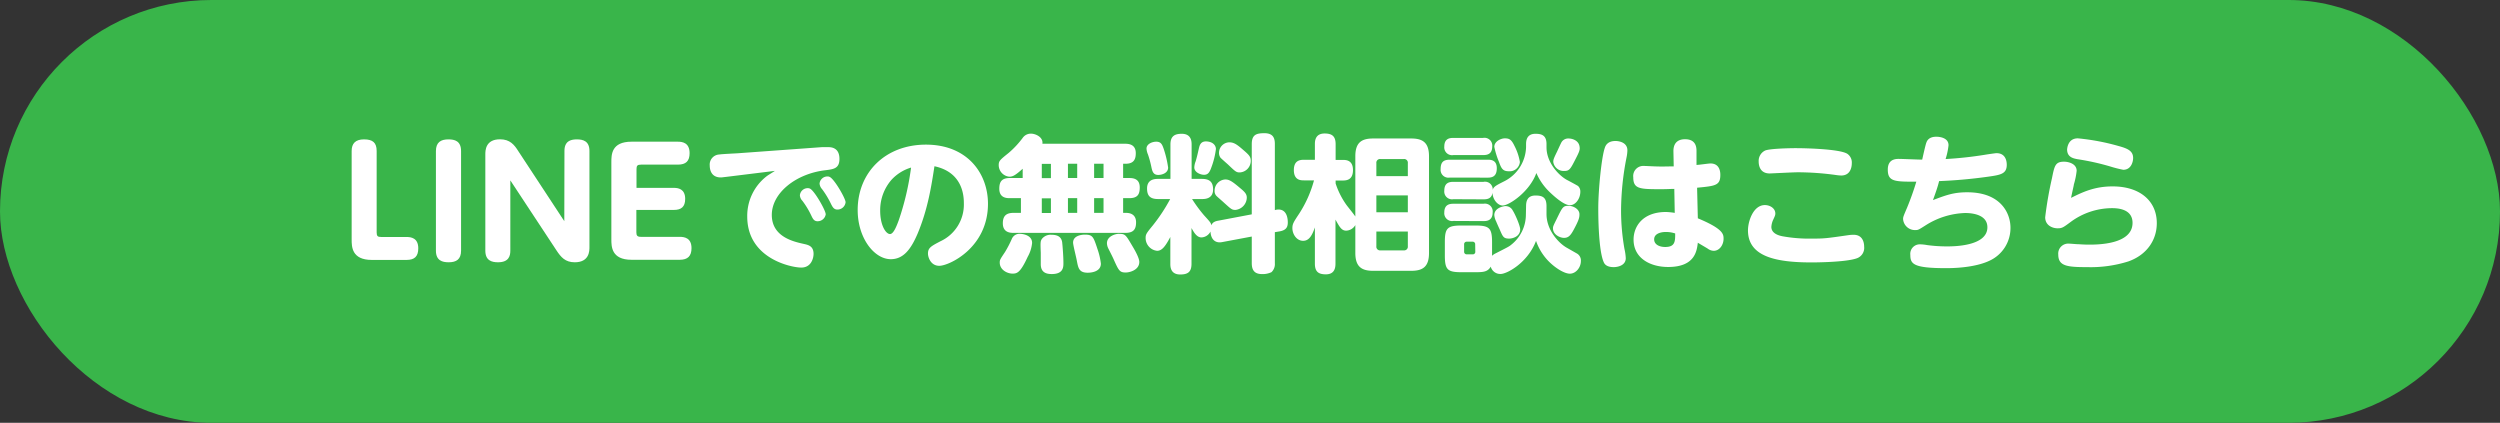 <svg xmlns="http://www.w3.org/2000/svg" viewBox="0 0 680 115"><rect x="0" y="0" width="680" height="115" fill="#333333" stroke="none"/><defs><style>.cls-1{fill:#39b54a;}.cls-2{fill:#fff;}</style></defs><g id="レイヤー_2" data-name="レイヤー 2"><g id="レイヤー_1-2" data-name="レイヤー 1"><rect class="cls-1" width="680" height="115" rx="57.5"/><path class="cls-2" d="M101.13,70.7c-5.48,0-5.48-3.64-5.48-5.56V41.06c0-2,1-3.15,3.36-3.15s3.44.88,3.44,3.15V63.22c0,1,.28,1.24,1.24,1.24h6.88c1.2,0,3.2.24,3.2,3.08,0,2.2-1,3.16-3.2,3.16Z"/><path class="cls-2" d="M118.57,41.1c0-2.39,1.32-3.19,3.4-3.19,1.72,0,3.44.44,3.44,3.19V68.18c0,2.36-1.28,3.16-3.36,3.16-1.72,0-3.48-.44-3.48-3.16Z"/><path class="cls-2" d="M153.53,41.06c0-1.44.4-3.15,3.36-3.15,1.68,0,3.44.44,3.44,3.15V67.22c0,1,0,4.12-4,4.12-2.6,0-3.76-1.4-5-3.28l-12.52-19V68.18c0,1.48-.44,3.16-3.36,3.16-1.72,0-3.44-.48-3.44-3.16V42c0-1,0-4.11,4-4.11,2.68,0,3.88,1.47,5,3.27l12.48,19Z"/><path class="cls-2" d="M183.29,51.1c1.12,0,3.08.24,3.08,3,0,2.16-1.08,3-3.08,3h-10.2v6.08c0,.88.24,1.24,1.24,1.24h10.56c1.32,0,3.2.32,3.2,3.08,0,2.12-1,3.16-3.2,3.16H171.77c-5.48,0-5.48-3.64-5.48-5.56v-21c0-2,0-5.56,5.48-5.56h12.6c1.2,0,3.2.25,3.2,3.12,0,2.16-1,3.12-3.2,3.12h-10c-1,0-1.24.28-1.24,1.24V51.1Z"/><path class="cls-2" d="M197.61,48.1c-1.08.12-1.2.16-1.56.16-2.64,0-3-2.16-3-3.24a2.74,2.74,0,0,1,2.64-3c.76-.12,4.16-.28,4.84-.32l23.08-1.68s1,0,1.56,0c.76,0,3.16,0,3.16,3.2,0,2.6-1.56,2.8-3.8,3.08-8,.92-14.6,6.16-14.6,12.16s6,7.28,8.68,7.88c1.28.28,2.68.6,2.68,2.72,0,1-.52,3.72-3.36,3.72-2.56,0-14.68-2.36-14.68-13.88A13.62,13.62,0,0,1,208.45,48c.32-.28,2-1.28,2.32-1.52Zm27,10.08a2.22,2.22,0,0,1-2.24,2c-1,0-1.32-.76-1.76-1.68a22.85,22.85,0,0,0-2.36-3.88,2.36,2.36,0,0,1-.68-1.52,2.14,2.14,0,0,1,2.24-1.92,1.76,1.76,0,0,1,.4.08C221.41,51.62,224.57,57.22,224.57,58.18ZM230,55a2.22,2.22,0,0,1-2.24,2c-1,0-1.36-.8-1.8-1.68a23.91,23.91,0,0,0-2.36-3.88,2.54,2.54,0,0,1-.68-1.52,2.14,2.14,0,0,1,2.24-1.92,1,1,0,0,1,.4.08C226.81,48.42,230,54,230,55Z"/><path class="cls-2" d="M249.61,63.5c-1.84,4.32-3.88,7-7.32,7-4.48,0-9-5.72-9-13.36,0-10.32,7.6-17.8,18.56-17.8,11.32,0,16.88,7.88,16.88,16.08,0,12-10.6,16.88-13.24,16.88-2.36,0-3.08-2.36-3.08-3.32,0-1.56.8-2,3.4-3.36a11,11,0,0,0,6.36-10.28c0-1.76-.12-8.44-8-10.12C253.33,50.66,252.37,56.9,249.61,63.5Zm-7.12-14.6a12.57,12.57,0,0,0-3.08,8.44c0,3.92,1.52,6.32,2.68,6.32,1,0,1.88-2.44,2.36-3.72a73.27,73.27,0,0,0,3.36-14.36A11.84,11.84,0,0,0,242.49,48.9Z"/><path class="cls-2" d="M306.05,39.1c1,0,2.88.17,2.88,2.56,0,1.44-.36,2.88-2.76,2.88h-.68v3.88h1.64c1.28,0,2.88.28,2.88,2.56,0,1.92-.6,2.92-2.88,2.92h-1.64v4h.76c1.76,0,2.76.88,2.76,2.56,0,1.84-.64,2.88-2.88,2.88H275.69c-.76,0-2.92,0-2.92-2.6,0-2.08,1-2.84,2.92-2.84h2v-4h-3c-.8,0-2.88,0-2.88-2.56,0-1.88.64-2.92,2.88-2.92h3.48V45.9c-2.08,1.88-2.76,2.16-3.64,2.16a3.18,3.18,0,0,1-2.88-3.12c0-1.16.28-1.4,2.72-3.36a24.93,24.93,0,0,0,3.8-4.07,2.7,2.7,0,0,1,2.24-1.16c1.32,0,3.4,1,3.12,2.75Zm-25.32,27a9.49,9.49,0,0,1-1.2,3.76c-2,4.36-2.92,4.56-4.12,4.56-1.52,0-3.48-1.08-3.48-3,0-.72.08-.84,1.44-2.88A30.45,30.45,0,0,0,275.21,65a2.26,2.26,0,0,1,2.32-1.4C278.09,63.62,280.73,63.9,280.73,66.06Zm8.2,0c.12,1.08.32,3.76.32,5.44,0,1.08,0,3-3.16,3-1.36,0-3-.32-3-2.68,0-.48,0-2.64,0-3.12-.12-2.88-.08-3.12.28-3.72A3,3,0,0,1,286,63.86C287.77,63.86,288.77,64.5,288.93,66.06Zm-3.08-21.52h-2.48v3.88h2.48Zm0,9.36h-2.48v4h2.48ZM293,44.54h-2.52v3.88H293Zm0,9.36h-2.52v4H293Zm5.44,13.64a18.46,18.46,0,0,1,1,4.16c0,2.44-3.16,2.48-3.56,2.48-2.4,0-2.6-1.28-3-3.36-.12-.76-1-4.12-1-4.84,0-1.8,2.12-2.16,3.2-2.16C297.21,63.82,297.41,64.42,298.45,67.54Zm1.72-23h-2.56v3.88h2.56Zm0,9.36h-2.56v4h2.56ZM308.05,67c.68,1.12,1.84,3.2,1.84,4.24,0,2.24-2.68,2.88-3.68,2.88-1.68,0-1.92-.52-3.32-3.64-.2-.48-1.24-2.52-1.44-2.92a3.42,3.42,0,0,1-.36-1.4c0-2,2.48-2.56,3.16-2.56C306.09,63.62,306.13,63.74,308.05,67Z"/><path class="cls-2" d="M332.37,65.86c-1.68.32-3-.6-3.12-2.88a2.89,2.89,0,0,1-2.44,1.6c-1.24,0-2-1.24-2.72-2.56v9.72c0,2.24-1,2.92-3.08,2.92-2.64,0-2.68-2.12-2.68-2.92V64.46c-1.36,2.56-2.28,3.76-3.6,3.76a3.49,3.49,0,0,1-3.12-3.48c0-1,.2-1.28,2-3.48a46.44,46.44,0,0,0,4.68-7.12H315c-2.16,0-3-.88-3-2.88,0-2.6,2.28-2.6,3-2.6h3.36V39.31c0-2.16,1-2.92,3.08-2.92,2.6,0,2.68,2.08,2.68,2.92v9.35h2.84c2.08,0,3,.88,3,2.88,0,2.6-2.32,2.6-3,2.6h-2.72a38.94,38.94,0,0,0,3.24,4.4c1.72,1.88,1.88,2.08,2,2.72.24-.44.48-1,1.92-1.24l9.08-1.72V39.23c0-2.52,1.12-3,3.44-3s2.84,1.28,2.84,2.92v18a3.42,3.42,0,0,1,1-.16c2.35,0,2.52,2.64,2.52,3.48,0,1.28-.4,2.16-2.32,2.48l-1.2.2v8.44a3,3,0,0,1-.92,2.44,5.55,5.55,0,0,1-2.56.52c-2.24,0-2.8-1.28-2.8-3V64.34ZM316.49,40.38a28.35,28.35,0,0,1,1.24,5.2c0,1.48-1.64,2-2.68,2-1.4,0-1.64-1-1.92-2.36a26.84,26.84,0,0,0-.88-3.2,4.77,4.77,0,0,1-.4-1.6c0-1.27,1.56-1.88,2.64-1.88C315.77,38.54,316.09,39.27,316.49,40.38Zm14.24.16a21.72,21.72,0,0,1-1.24,5c-.52,1.48-1,2-2,2s-2.64-.68-2.64-2a5,5,0,0,1,.36-1.64c.36-1.16.6-2.28.92-3.68.16-.59.4-1.76,1.88-1.76C329.93,38.5,330.73,39.58,330.73,40.54Zm6.52,10.56c1.36,1.12,1.88,1.68,1.88,2.68a3.45,3.45,0,0,1-3.08,3.32c-1,0-1.2-.24-3.16-2-.28-.28-1.6-1.4-1.88-1.68a1.88,1.88,0,0,1-.64-1.52,3.07,3.07,0,0,1,2.84-3.08C334.33,48.78,335.17,49.34,337.25,51.1Zm.4-10.76c2,1.72,2.56,2.16,2.56,3.4a3.16,3.16,0,0,1-3,3.16c-.92,0-1.16-.2-3.2-2.16-.32-.28-1.72-1.52-2-1.8a2.21,2.21,0,0,1-.44-1.36,2.87,2.87,0,0,1,2.8-2.87C335.53,38.71,336.33,39.23,337.65,40.34Z"/><path class="cls-2" d="M368.65,42.5c0-3.75,1.72-4.83,4.84-4.83h10.36c3,0,4.84,1,4.84,4.83V68.82c0,3.84-1.8,4.84-4.84,4.84H373.49c-3,0-4.84-1-4.84-4.84v-7.6a3,3,0,0,1-2.48,1.52c-1.28,0-1.8-1-2.92-3V71.7c0,1.08-.2,2.92-2.6,2.92-2,0-3-.68-3-2.92V61.86c-.8,2.32-1.64,3.64-3.2,3.64-1.8,0-2.92-1.84-2.92-3.44,0-1.16.32-1.64,1.88-4a31.92,31.92,0,0,0,4-9h-2.76c-.8,0-2.72,0-2.72-2.8,0-2.52,1.52-2.8,2.72-2.8h3V39.23c0-.73,0-2.92,2.64-2.92,2,0,3,.72,3,2.92V43.5h2c.76,0,2.72,0,2.72,2.76,0,2.52-1.52,2.84-2.72,2.84h-2v.8a21.39,21.39,0,0,0,3,5.92c.36.48,2.08,2.6,2.36,3.08Zm14.28,5.4V44.38a1,1,0,0,0-1.12-1.12h-6.32a1,1,0,0,0-1.12,1.12V47.9Zm0,5.24h-8.56v4.6h8.56Zm0,9.84h-8.56v4a1,1,0,0,0,1.12,1.12h6.32a1,1,0,0,0,1.12-1.12Z"/><path class="cls-2" d="M394.33,48.3A2.12,2.12,0,0,1,391.85,46c0-1.88.76-2.56,2.48-2.56h10.32c.88,0,2.48.08,2.48,2.32s-1.24,2.56-2.48,2.56Zm1-6.12a2.12,2.12,0,0,1-2.48-2.32c0-2.19,1.48-2.35,2.48-2.35h8.08a2.12,2.12,0,0,1,2.48,2.31c0,2.2-1.48,2.36-2.48,2.36Zm0,12a2.11,2.11,0,0,1-2.48-2.32c0-2.16,1.36-2.4,2.48-2.4h8.2A2.1,2.1,0,0,1,406,51.86c0,2.12-1.36,2.36-2.44,2.36Zm0,5.92a2.13,2.13,0,0,1-2.48-2.32c0-2.2,1.52-2.36,2.48-2.36h8.2A2.11,2.11,0,0,1,406,57.78c0,2.36-1.76,2.36-2.6,2.36Zm19.76-4c0-1.32.32-2.92,2.56-2.92,2,0,3,.56,3,2.92v2.12c0,4.52,3.48,8,5.44,9.12L429,69a2.18,2.18,0,0,1,1,2c0,1.76-1.36,3.44-3,3.44s-4.44-1.84-6.28-3.92a14.85,14.85,0,0,1-2.92-5c-2.24,5.92-7.88,9-9.64,9a2.68,2.68,0,0,1-2.68-2c-.8,1.44-2.08,1.52-4.12,1.52h-3.88c-3.8,0-4.48-.72-4.48-4.56V65.86c0-3.76.64-4.52,4.52-4.52h3.76c3.8,0,4.56.68,4.56,4.52v3.72a3.45,3.45,0,0,1,1-.68c3.28-1.68,3.64-1.84,4.2-2.32a10.45,10.45,0,0,0,4-8.12ZM401.25,66.5a.68.68,0,0,0-.72-.76H399a.69.69,0,0,0-.76.76v1.92a.69.69,0,0,0,.76.76h1.56a.67.67,0,0,0,.72-.76Zm13.84-27.31c0-1.84.84-2.8,2.56-2.8s3,.44,3,2.8v.87c0,4.28,3.48,7.76,5.56,8.88,1,.52,2.76,1.48,3,1.64a2,2,0,0,1,.64,1.56c0,1.88-1.28,3.68-2.84,3.68-1.8,0-4.88-3-5.4-3.48a16,16,0,0,1-3.72-5.28c-1.84,5.12-7.44,8.84-9.16,8.84-1.36,0-2.76-1.68-2.76-3.52,0-1.48.44-1.68,3.2-3.08A10.74,10.74,0,0,0,415.09,40Zm-3.16.48a14.87,14.87,0,0,1,1.48,4.39,2.8,2.8,0,0,1-3.08,2.52c-1.6,0-2-.84-2.6-2.52a22.4,22.4,0,0,1-1.28-4.12c0-1.51,1.84-2.31,2.84-2.31C410.49,37.63,411.09,37.91,411.93,39.67Zm-.44,17.63c.64,1,2,4.08,2,5.12,0,1.88-2,2.48-3,2.48-1.52,0-1.72-.48-2.6-2.56-.16-.32-.8-1.76-.92-2.08a4.61,4.61,0,0,1-.52-1.76c0-1.88,2.28-2.32,2.48-2.36A2.19,2.19,0,0,1,411.49,57.3Zm16.44,5.4c-.8,1.44-1.4,2-2.52,2s-3-.88-3-2.6c0-.48.08-.68,1-2.52,1.56-3.2,1.72-3.6,3.2-3.6s3,1,3,2.28C429.61,59.1,429.57,59.7,427.93,62.7Zm.68-19.56c-1.44,2.84-1.72,3.36-3.12,3.36a2.85,2.85,0,0,1-3-2.48c0-.64.2-1.08,1.08-2.88.16-.36.92-2,1.08-2.31a2.11,2.11,0,0,1,2-1.16c1,0,2.8.52,3,2.27C429.77,40.7,429.61,41.22,428.61,43.14Z"/><path class="cls-2" d="M436.53,40.15c.16-.48.68-1.8,2.88-1.8,1,0,3.24.4,3.24,2.55a10.3,10.3,0,0,1-.2,1.76,76.18,76.18,0,0,0-1.52,14.6,60.66,60.66,0,0,0,.92,10.44,14,14,0,0,1,.36,2.52c0,2-2.2,2.44-3.28,2.44-2.12,0-2.56-1-2.72-1.36C434.73,68,434.73,58,434.73,56.7,434.73,51.5,435.65,42.5,436.53,40.15Zm25.28,19.23c6.92,2.88,7,4.32,7,5.56,0,1.64-1.08,3.28-2.68,3.28a2.82,2.82,0,0,1-1.64-.6c-.44-.28-2.32-1.36-2.68-1.6-.28,2.28-.8,6.6-8.08,6.6-4.88,0-9.4-2.4-9.4-7.44,0-3.64,2.52-7.52,8.84-7.52a19.62,19.62,0,0,1,2.36.24l-.12-6.52c-1,0-1.72.08-3.44.08-5.92,0-7.72,0-7.72-3.24a2.75,2.75,0,0,1,3-3.08c.48,0,2.56.12,3,.12,1.84.08,3.16,0,5,0l-.08-4.16c0-2.87,2-3.23,3.16-3.23,3,0,3.12,2.23,3.12,3.23l0,3.76c.6,0,3.24-.4,3.8-.4,2.68,0,2.68,2.6,2.68,3.12,0,2.88-1.36,3-6.32,3.48Zm-8.76,3.72c-1.2,0-3.12.4-3.12,2,0,1.4,1.4,2.08,3,2.08,2.72,0,2.72-1.56,2.72-3.68A7.87,7.87,0,0,0,453.05,63.1Z"/><path class="cls-2" d="M502.93,63.94a10.76,10.76,0,0,1,1.24-.08c2.76,0,2.88,2.6,2.88,3.24a3,3,0,0,1-2,3.16c-3.12,1.12-12,1.12-12.32,1.12-9.84,0-17.28-1.64-17.28-8.72,0-2.48,1.44-6.88,4.6-6.88,1.44,0,2.84.92,2.84,2.28,0,.48-.12.72-.64,1.84a5.51,5.51,0,0,0-.44,1.8c0,1.6,1.56,2.28,3,2.56a40.32,40.32,0,0,0,8,.64C496.25,64.9,496.53,64.86,502.93,63.94Zm-22.8-23c1.28-.52,6.52-.64,8.24-.64,3,0,12,.24,14.08,1.52a2.85,2.85,0,0,1,1.24,2.56c0,.36,0,3.36-2.88,3.36a11.51,11.51,0,0,1-1.32-.12A76.63,76.63,0,0,0,489,46.86c-1.24,0-7.36.32-7.64.32-2.92,0-3-2.64-3-3.28A3.11,3.11,0,0,1,480.13,40.94Z"/><path class="cls-2" d="M525.77,54.42c3.52-1.32,5.56-2.12,9.32-2.12,9.16,0,11.76,5.72,11.76,9.64a9.78,9.78,0,0,1-5.76,9c-2.88,1.36-7.24,2-11.72,2-8.92,0-9.76-1.12-9.76-3.6a2.58,2.58,0,0,1,2.64-2.88,11.31,11.31,0,0,1,1.92.2,39.59,39.59,0,0,0,5.4.36c1.68,0,11,0,11-5.2,0-3.88-5.2-3.88-6.08-3.88A21.27,21.27,0,0,0,524,61.14c-2.2,1.4-2.24,1.44-3.08,1.44a3.23,3.23,0,0,1-3.28-3c0-.52.08-.76,1.08-3.08a75.14,75.14,0,0,0,2.52-7.08c-5.88,0-7.76,0-7.76-3.28,0-1.68.72-2.92,2.92-2.92,1,0,5.52.2,6.44.2.16-.72.88-4,1.12-4.59.16-.48.64-1.64,2.72-1.64.24,0,3.32,0,3.32,2.31a18.59,18.59,0,0,1-.8,3.76,103.22,103.22,0,0,0,10.68-1.16c.44-.08,2.88-.44,3.16-.44,2.56,0,2.8,2.28,2.8,3.16,0,2.48-1.68,2.76-5.08,3.24a132.87,132.87,0,0,1-13.32,1.2C527,51.06,526.37,52.74,525.77,54.42Z"/><path class="cls-2" d="M574.65,50.7c7.32,0,12,3.88,12,10,0,4.64-2.76,8.64-7.72,10.4a34,34,0,0,1-11.2,1.56c-5.36,0-7.88-.24-7.88-3.4a2.72,2.72,0,0,1,2.8-3c.4,0,2.12.16,2.48.16s1.64.12,3,.12c2.32,0,11.92,0,11.92-5.92,0-4-4.48-4-5.68-4a19,19,0,0,0-11.16,3.76c-2,1.48-2.32,1.72-3.52,1.72-1.44,0-3.4-.8-3.4-3a100.83,100.83,0,0,1,1.84-10.6c.68-3.36.88-4.52,3.28-4.52,1.24,0,3.44.56,3.44,2.48a20.35,20.35,0,0,1-.76,3.72c0,.24-.44,2-.76,3.64C566.53,52.22,569.73,50.7,574.65,50.7Zm-9.48-13.07a61.26,61.26,0,0,1,11.2,2.12c2.44.67,3.84,1.35,3.84,3.23,0,1-.52,3.2-2.68,3.2a31.61,31.61,0,0,1-3.48-.88,65.77,65.77,0,0,0-9-2c-1.24-.24-2.8-.6-2.8-2.68C562.29,40.42,562.41,37.63,565.17,37.63Z"/></g></g></svg>